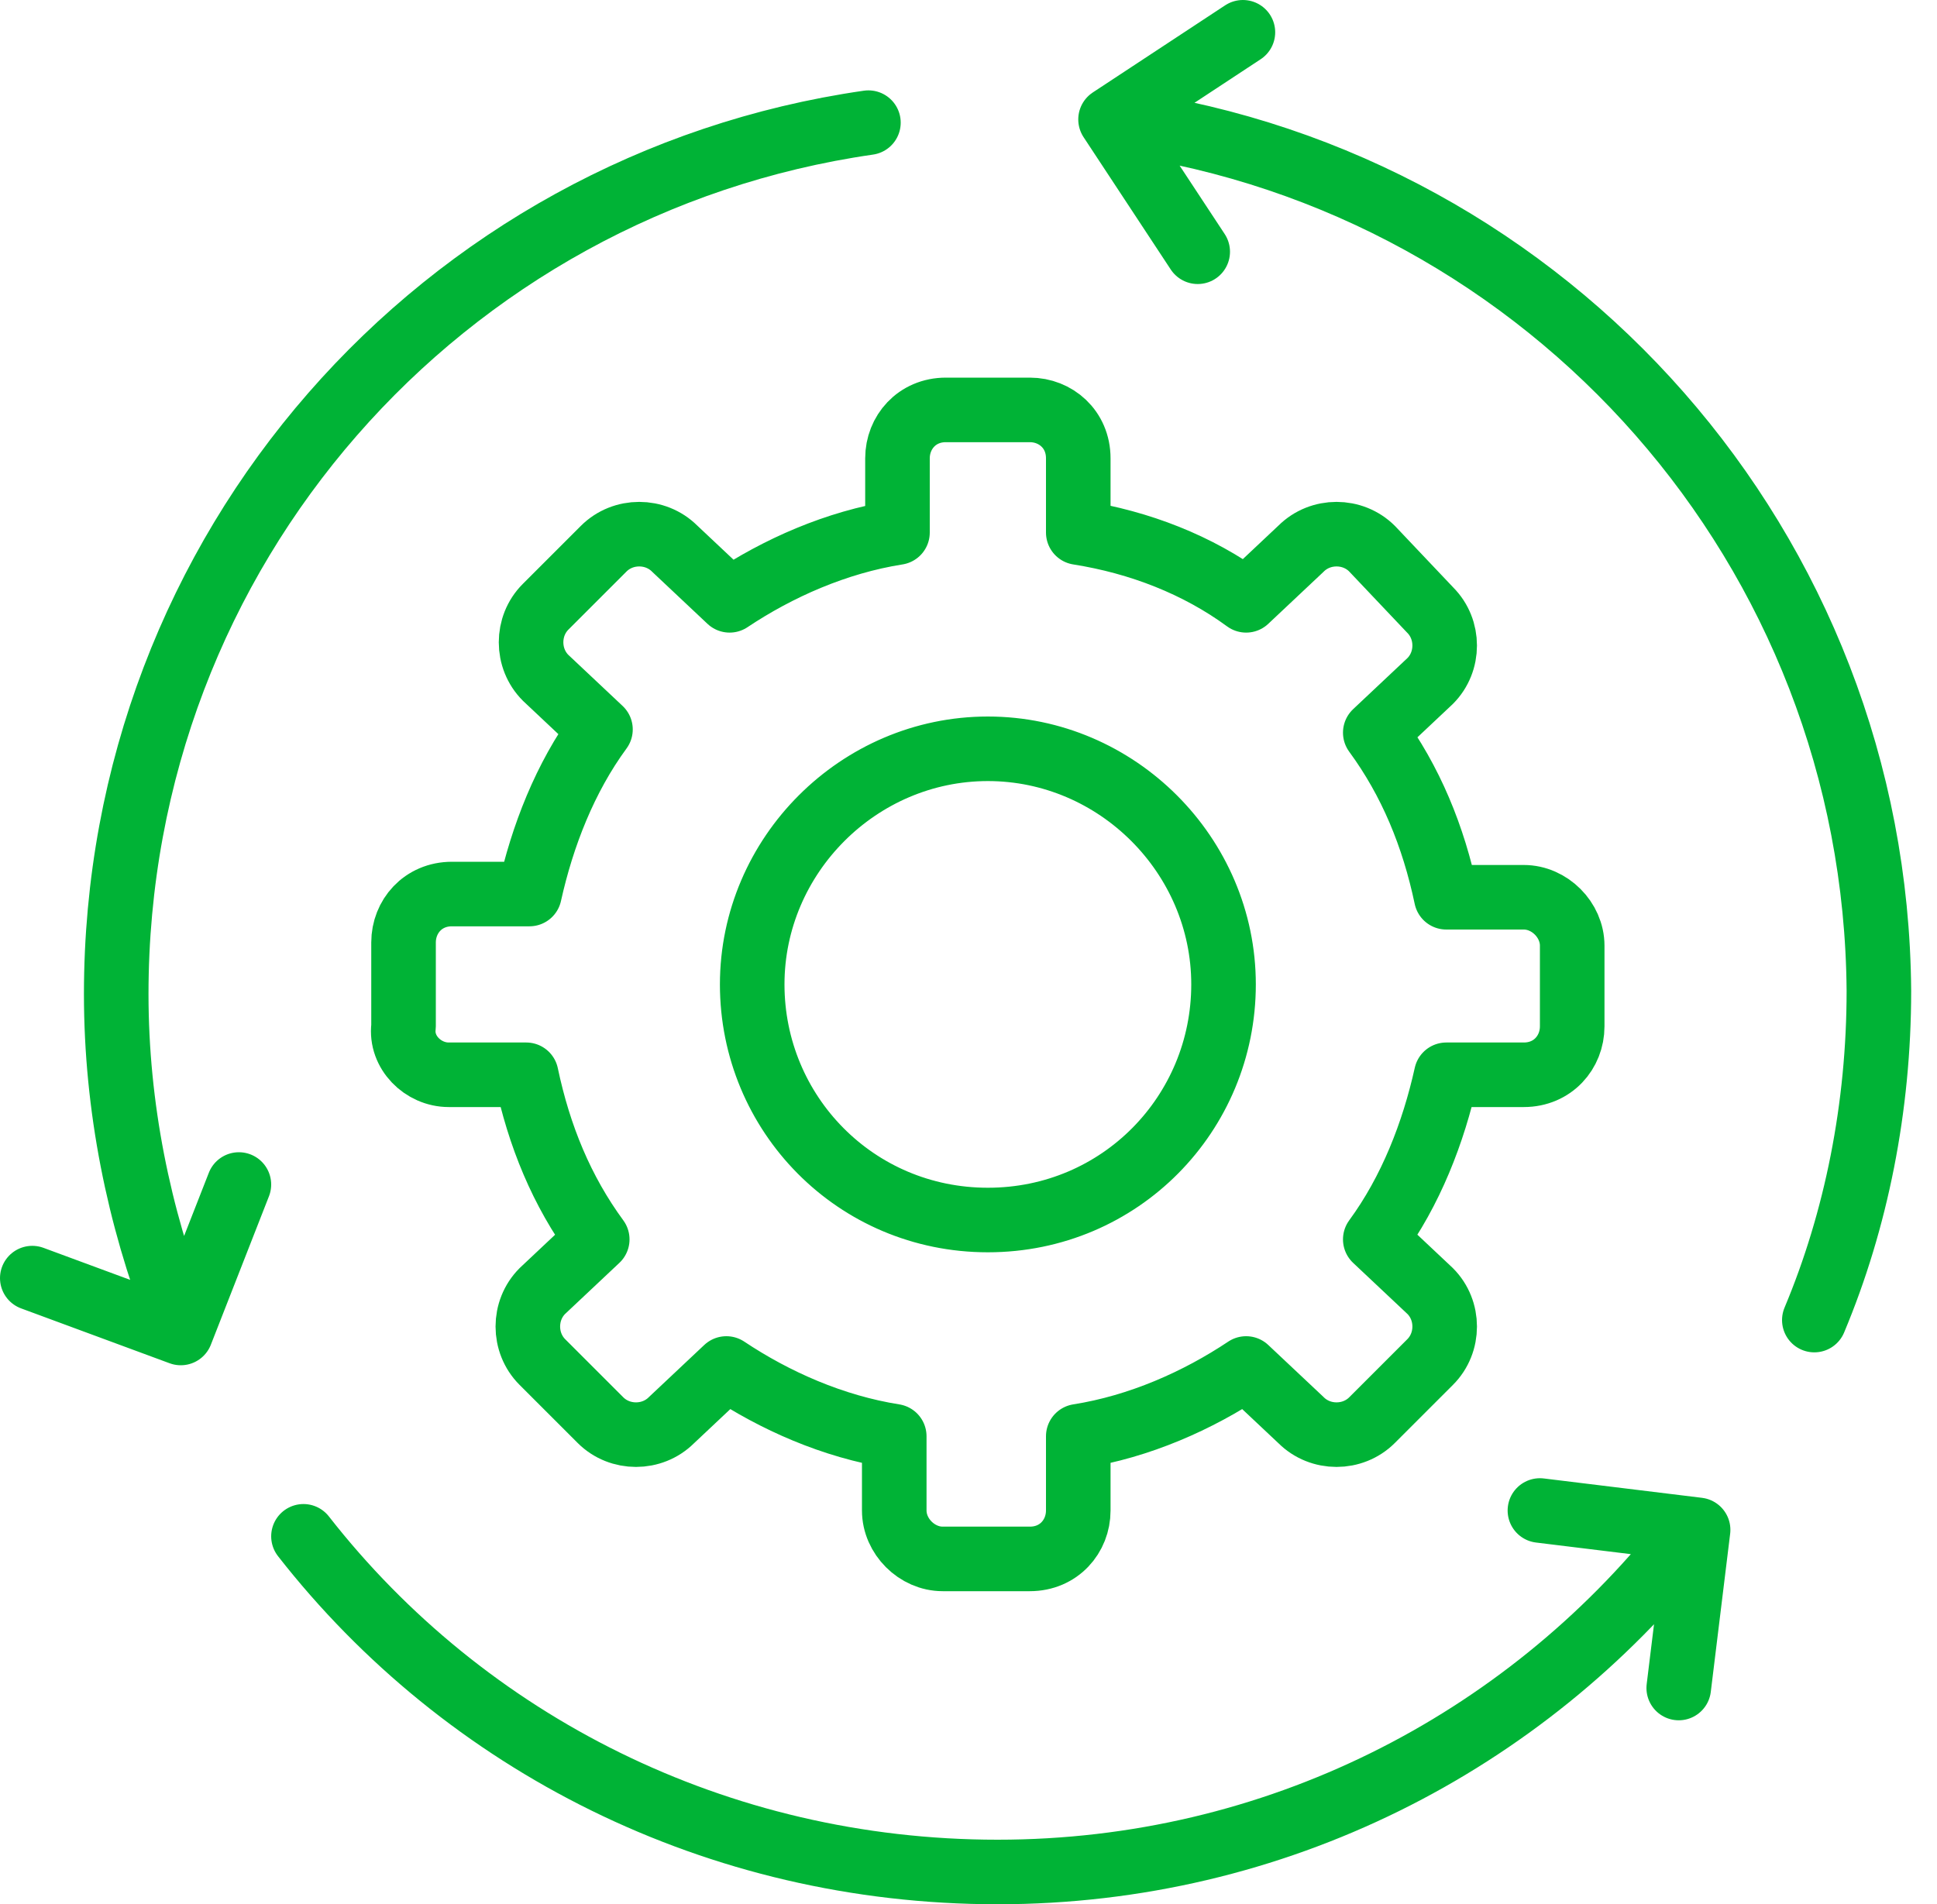 <svg width="60" height="59" viewBox="0 0 60 59" fill="none" xmlns="http://www.w3.org/2000/svg">
<path d="M56.2 40.9C57.5 37.8 58.2 34.3 58.2 30.7C58.1 17 48 5.7 34.8 3.8M26.9 3.8C13.7 5.7 3.6 17 3.6 30.8C3.6 34.3 4.3 37.7 5.5 40.8M9.4 47.6C14.4 54 22.2 58 30.9 58C39.5 58 47.2 54 52.2 47.7M37.1 7.8L34.4 3.7L38.5 1M7.4 36.7L5.6 41.3L1 39.6M47.7 46.8L52.6 47.4L52 52.3M13.9 33.3H16.3C16.7 35.2 17.4 36.9 18.5 38.4L16.8 40C16.2 40.6 16.2 41.6 16.8 42.2L18.6 44C19.2 44.6 20.2 44.6 20.8 44L22.5 42.4C24 43.4 25.8 44.2 27.7 44.5V46.8C27.7 47.6 28.4 48.3 29.2 48.3H31.9C32.8 48.3 33.4 47.6 33.4 46.8V44.5C35.3 44.2 37.1 43.4 38.6 42.4L40.3 44C40.9 44.6 41.9 44.6 42.5 44L44.3 42.2C44.9 41.6 44.9 40.6 44.3 40L42.6 38.4C43.7 36.9 44.4 35.1 44.8 33.3H47.2C48.1 33.3 48.7 32.6 48.7 31.8V29.3C48.7 28.5 48 27.8 47.2 27.8H44.8C44.4 25.9 43.7 24.2 42.6 22.7L44.3 21.1C44.9 20.5 44.9 19.5 44.3 18.9L42.5 17C41.9 16.4 40.9 16.4 40.3 17L38.6 18.6C37.1 17.5 35.3 16.8 33.4 16.5V14.2C33.4 13.3 32.7 12.7 31.9 12.7H29.3C28.4 12.7 27.8 13.4 27.8 14.2V16.5C25.9 16.8 24.1 17.6 22.6 18.6L20.9 17C20.3 16.4 19.3 16.4 18.7 17L16.9 18.8C16.3 19.4 16.3 20.4 16.9 21L18.6 22.6C17.5 24.1 16.8 25.9 16.4 27.7H14C13.1 27.7 12.5 28.4 12.5 29.2V31.8C12.4 32.6 13.1 33.3 13.9 33.3ZM30.6 37.8C34.7 37.8 37.9 34.5 37.9 30.5C37.9 26.5 34.6 23.2 30.6 23.2C26.6 23.2 23.3 26.5 23.3 30.5C23.3 34.5 26.5 37.8 30.6 37.8Z" stroke="#00B336" stroke-width="2" stroke-miterlimit="10" stroke-linecap="round" stroke-linejoin="round"/>
</svg>
